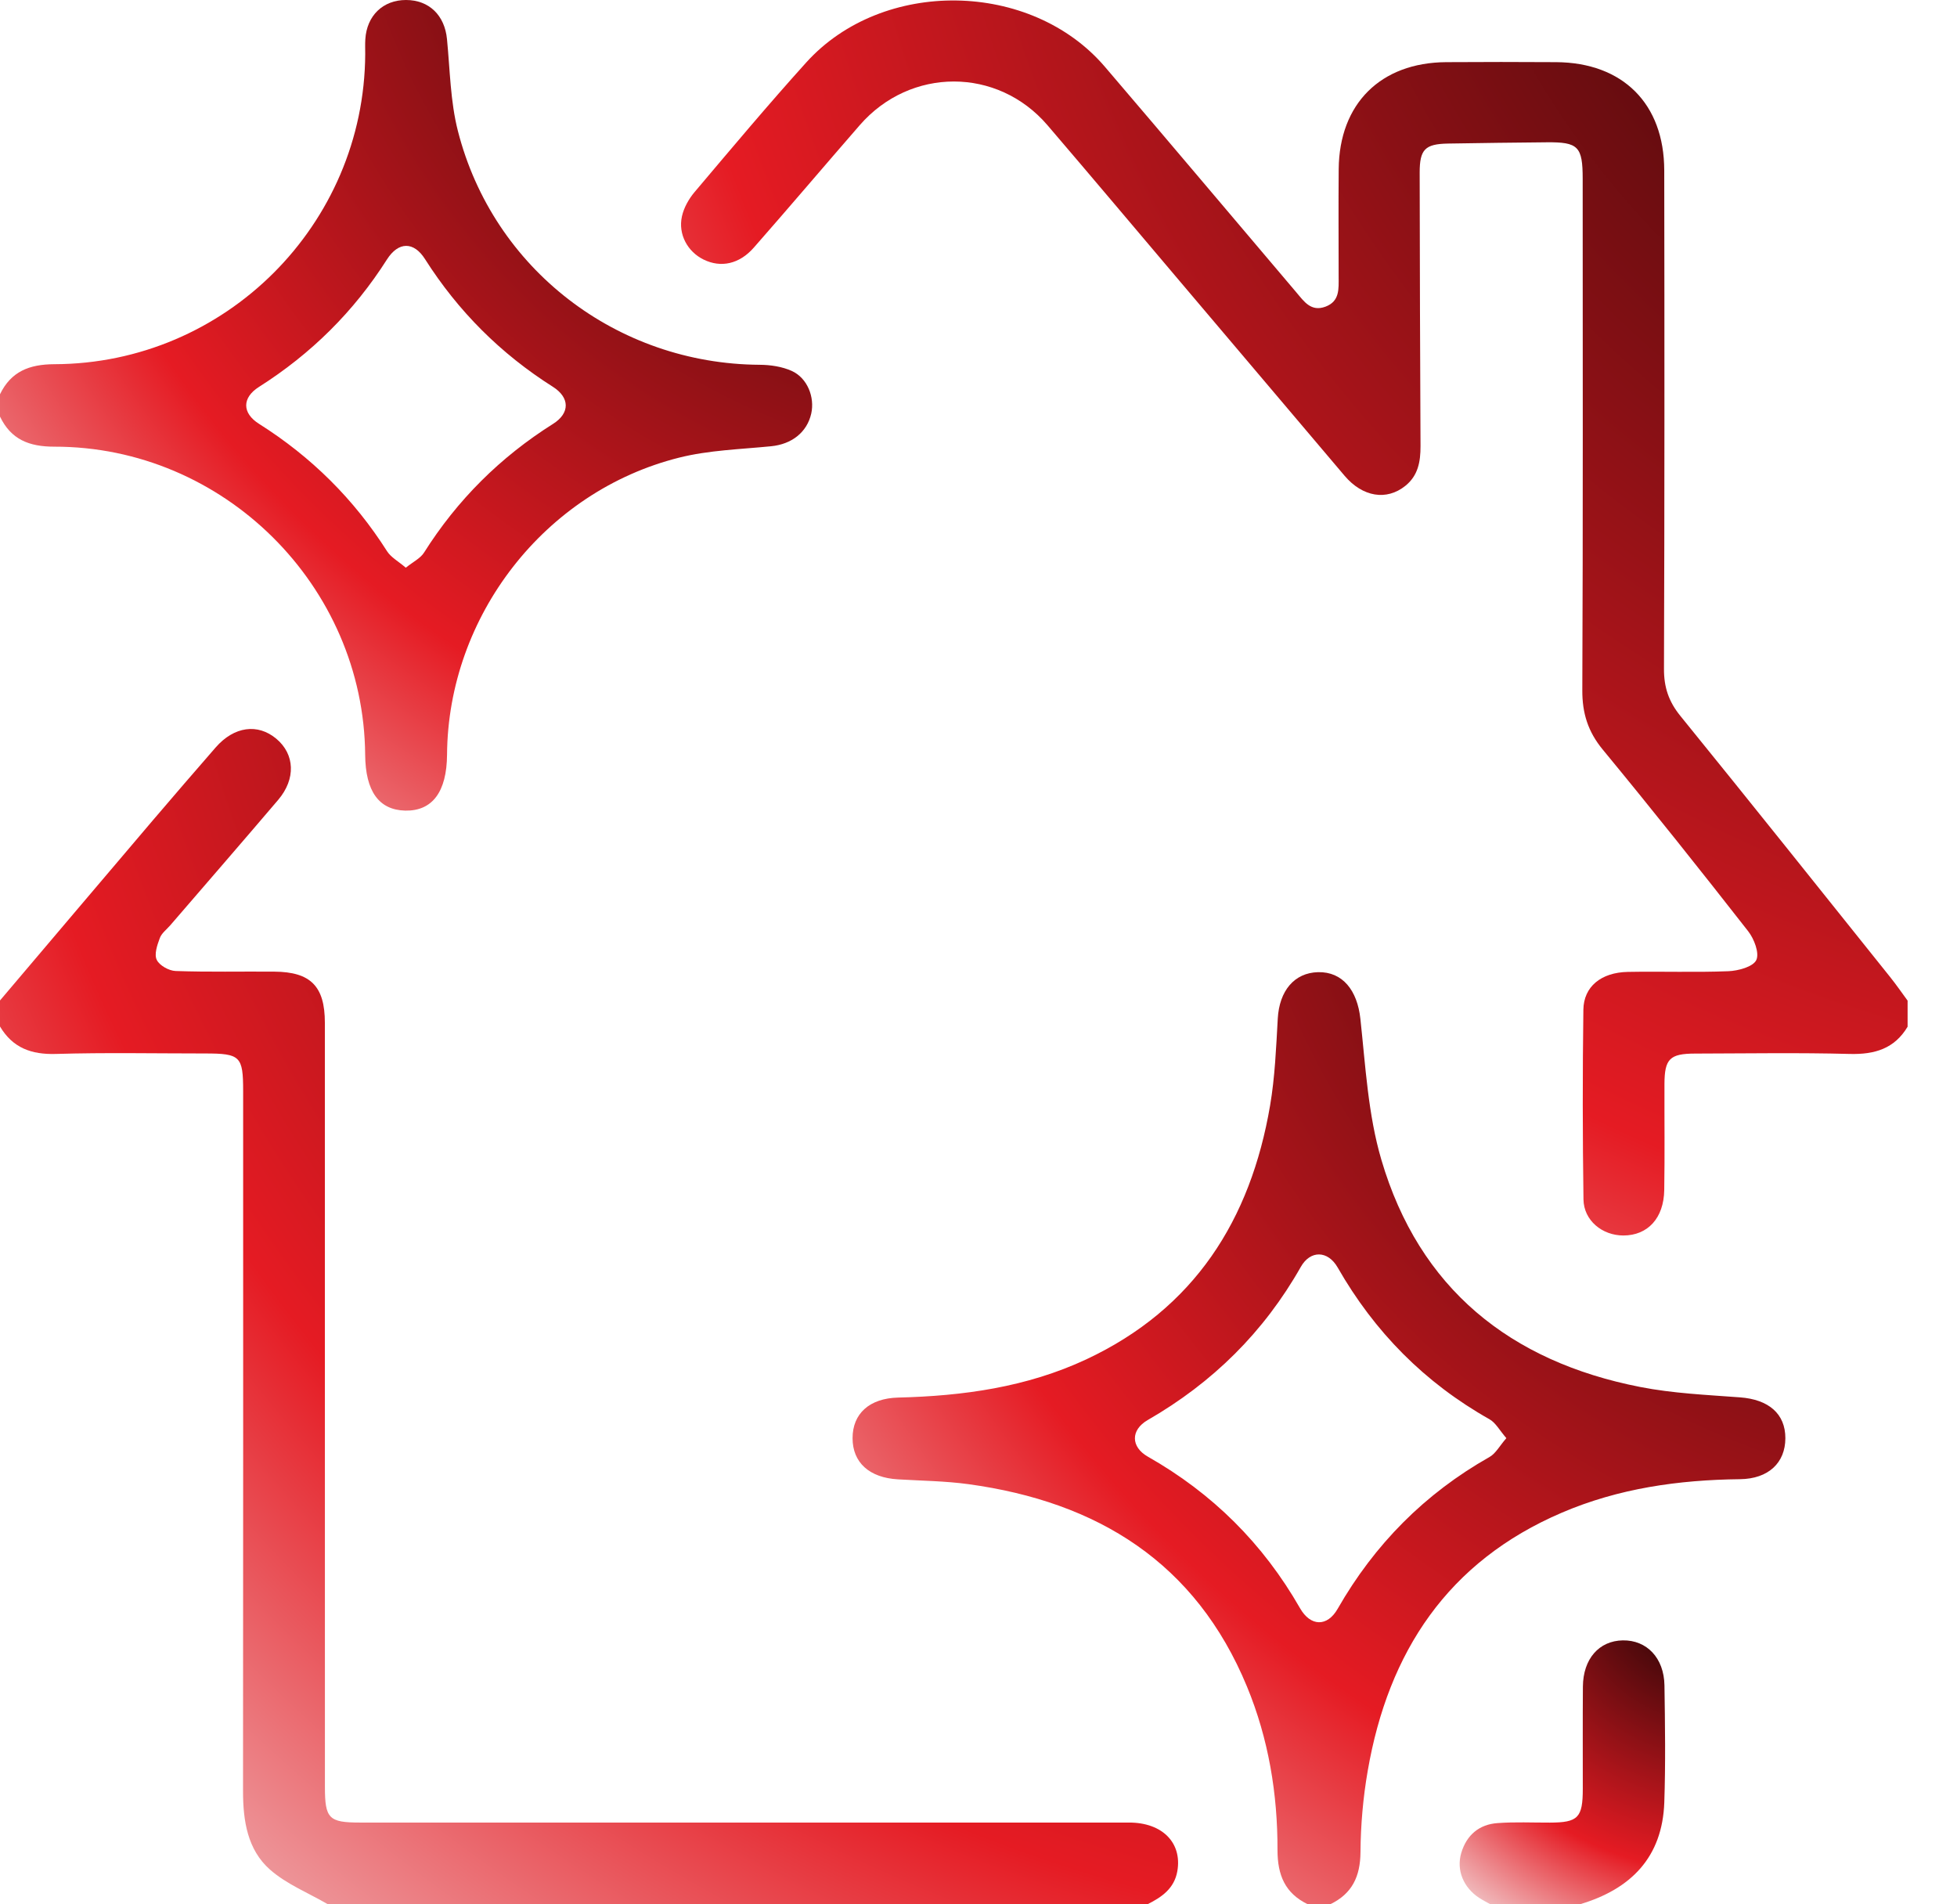 <svg width="37" height="36" viewBox="0 0 37 36" fill="none" xmlns="http://www.w3.org/2000/svg">
<path d="M36.068 19.406C35.819 19.825 35.445 19.936 34.972 19.924C33.999 19.898 33.024 19.915 32.049 19.917C31.57 19.918 31.471 20.016 31.469 20.492C31.467 21.159 31.476 21.828 31.465 22.496C31.457 23.029 31.153 23.355 30.693 23.356C30.293 23.356 29.944 23.073 29.938 22.674C29.921 21.479 29.92 20.284 29.936 19.088C29.942 18.65 30.273 18.383 30.776 18.373C31.41 18.361 32.045 18.385 32.678 18.36C32.865 18.352 33.143 18.277 33.205 18.15C33.268 18.019 33.165 17.748 33.05 17.602C32.147 16.447 31.235 15.301 30.302 14.17C30.023 13.831 29.914 13.483 29.916 13.048C29.93 9.826 29.923 6.603 29.923 3.381C29.923 2.769 29.84 2.684 29.241 2.69C28.619 2.697 27.997 2.702 27.375 2.714C26.941 2.722 26.841 2.826 26.841 3.264C26.844 4.987 26.848 6.71 26.857 8.432C26.858 8.727 26.812 8.992 26.567 9.187C26.215 9.468 25.764 9.396 25.423 8.996C24.384 7.771 23.346 6.545 22.308 5.319C21.474 4.335 20.644 3.348 19.805 2.368C18.86 1.265 17.212 1.266 16.255 2.366C15.585 3.136 14.926 3.914 14.252 4.681C13.977 4.995 13.627 5.066 13.303 4.907C13.001 4.759 12.818 4.431 12.893 4.09C12.929 3.927 13.022 3.762 13.13 3.633C13.827 2.809 14.52 1.982 15.243 1.181C16.687 -0.417 19.491 -0.373 20.89 1.263C22.102 2.68 23.303 4.106 24.51 5.528C24.653 5.696 24.785 5.9 25.061 5.797C25.332 5.695 25.309 5.459 25.309 5.235C25.309 4.556 25.304 3.876 25.31 3.197C25.321 1.96 26.103 1.183 27.342 1.175C28.035 1.17 28.728 1.171 29.421 1.175C30.68 1.183 31.463 1.959 31.465 3.22C31.47 6.36 31.471 9.501 31.46 12.641C31.458 12.991 31.549 13.262 31.77 13.534C33.1 15.172 34.416 16.822 35.735 18.469C35.851 18.614 35.956 18.766 36.066 18.916V19.408L36.068 19.406Z" fill="url(#paint0_radial_3_113)"/>
<path d="M6.199 35.999C5.831 35.784 5.418 35.62 5.104 35.343C4.678 34.967 4.595 34.42 4.595 33.863C4.599 29.451 4.597 25.039 4.597 20.626C4.597 19.966 4.545 19.915 3.872 19.915C2.933 19.915 1.995 19.896 1.058 19.924C0.592 19.938 0.24 19.809 0 19.405C0 19.241 0 19.077 0 18.913C0.962 17.779 1.922 16.645 2.885 15.513C3.281 15.049 3.679 14.587 4.079 14.128C4.427 13.731 4.873 13.671 5.225 13.966C5.574 14.259 5.596 14.724 5.261 15.119C4.585 15.913 3.901 16.701 3.219 17.492C3.15 17.572 3.054 17.642 3.021 17.735C2.972 17.866 2.912 18.042 2.964 18.146C3.015 18.252 3.194 18.352 3.321 18.356C3.942 18.378 4.565 18.363 5.187 18.368C5.873 18.373 6.142 18.645 6.142 19.334C6.143 24.15 6.142 28.965 6.143 33.78C6.143 34.378 6.217 34.454 6.804 34.454C11.652 34.454 16.5 34.454 21.348 34.454C21.977 34.454 22.353 34.838 22.259 35.374C22.202 35.699 21.966 35.864 21.696 35.998H6.198L6.199 35.999Z" fill="url(#paint1_radial_3_113)"/>
<path d="M24.726 35.999C24.295 35.791 24.153 35.446 24.153 34.974C24.156 33.913 23.984 32.872 23.577 31.886C22.608 29.538 20.75 28.391 18.31 28.057C17.87 27.997 17.422 27.993 16.977 27.966C16.437 27.935 16.119 27.649 16.119 27.187C16.119 26.724 16.438 26.434 16.979 26.42C18.209 26.39 19.412 26.224 20.537 25.698C22.581 24.741 23.644 23.062 24.013 20.899C24.105 20.359 24.127 19.806 24.158 19.257C24.187 18.732 24.469 18.389 24.921 18.378C25.385 18.368 25.662 18.723 25.72 19.259C25.817 20.152 25.865 21.069 26.116 21.922C26.832 24.358 28.551 25.739 31.012 26.22C31.63 26.341 32.268 26.369 32.898 26.416C33.438 26.456 33.756 26.725 33.755 27.189C33.754 27.651 33.437 27.957 32.896 27.963C31.735 27.976 30.604 28.136 29.531 28.595C27.373 29.518 26.248 31.227 25.859 33.475C25.771 33.98 25.726 34.498 25.722 35.012C25.719 35.473 25.564 35.801 25.147 36H24.725L24.726 35.999ZM28.48 27.187C28.352 27.039 28.278 26.896 28.161 26.83C26.935 26.139 25.987 25.179 25.29 23.96C25.104 23.637 24.775 23.631 24.594 23.949C23.895 25.183 22.927 26.138 21.699 26.845C21.375 27.032 21.377 27.352 21.702 27.537C22.925 28.231 23.881 29.182 24.579 30.402C24.778 30.75 25.094 30.757 25.29 30.414C25.988 29.195 26.937 28.236 28.162 27.543C28.279 27.477 28.352 27.334 28.48 27.187V27.187Z" fill="url(#paint2_radial_3_113)"/>
<path d="M0 7.453C0.209 7.022 0.554 6.887 1.027 6.885C4.262 6.876 6.887 4.248 6.905 1.024C6.905 0.93 6.901 0.835 6.907 0.742C6.935 0.295 7.241 0 7.676 0C8.113 0 8.408 0.29 8.451 0.74C8.508 1.32 8.514 1.915 8.657 2.475C9.324 5.088 11.668 6.88 14.362 6.896C14.566 6.897 14.788 6.93 14.971 7.013C15.266 7.148 15.406 7.509 15.338 7.817C15.258 8.174 14.967 8.398 14.579 8.436C13.998 8.494 13.403 8.51 12.841 8.651C10.298 9.287 8.471 11.647 8.452 14.266C8.447 14.97 8.174 15.334 7.662 15.324C7.164 15.312 6.91 14.959 6.904 14.27C6.879 11.074 4.231 8.44 1.025 8.444C0.55 8.444 0.207 8.308 0 7.875V7.453ZM7.672 10.732C7.812 10.62 7.948 10.555 8.016 10.448C8.646 9.45 9.459 8.641 10.458 8.012C10.778 7.81 10.775 7.516 10.453 7.312C9.466 6.687 8.663 5.885 8.036 4.899C7.823 4.562 7.533 4.565 7.316 4.905C6.689 5.891 5.882 6.689 4.895 7.315C4.574 7.519 4.575 7.809 4.897 8.012C5.885 8.636 6.692 9.435 7.318 10.421C7.392 10.537 7.533 10.612 7.671 10.731L7.672 10.732Z" fill="url(#paint3_radial_3_113)"/>
<path d="M28.178 35.999C28.107 35.959 28.034 35.922 27.966 35.878C27.669 35.683 27.53 35.353 27.628 35.026C27.729 34.69 27.966 34.487 28.317 34.464C28.643 34.44 28.973 34.456 29.301 34.455C29.836 34.454 29.925 34.363 29.925 33.816C29.926 33.172 29.922 32.528 29.927 31.884C29.931 31.36 30.232 31.017 30.682 31.01C31.134 31.003 31.461 31.341 31.469 31.861C31.48 32.598 31.491 33.336 31.466 34.073C31.43 35.111 30.834 35.713 29.87 35.999H28.179L28.178 35.999Z" fill="url(#paint4_radial_3_113)"/>
<defs>
<radialGradient id="paint0_radial_3_113" cx="0" cy="0" r="1" gradientUnits="userSpaceOnUse" gradientTransform="translate(41.58 -5.62) rotate(134.663) scale(40.203 42.031)">
<stop/>
<stop offset="0.716" stop-color="#E51B23"/>
<stop offset="1" stop-color="#F1C8CA"/>
</radialGradient>
<radialGradient id="paint1_radial_3_113" cx="0" cy="0" r="1" gradientUnits="userSpaceOnUse" gradientTransform="translate(27.568 8.424) rotate(134.925) scale(38.434 40.184)">
<stop/>
<stop offset="0.716" stop-color="#E51B23"/>
<stop offset="1" stop-color="#F1C8CA"/>
</radialGradient>
<radialGradient id="paint2_radial_3_113" cx="0" cy="0" r="1" gradientUnits="userSpaceOnUse" gradientTransform="translate(37.947 14.129) rotate(134.877) scale(30.458 31.844)">
<stop/>
<stop offset="0.716" stop-color="#E51B23"/>
<stop offset="1" stop-color="#F1C8CA"/>
</radialGradient>
<radialGradient id="paint3_radial_3_113" cx="0" cy="0" r="1" gradientUnits="userSpaceOnUse" gradientTransform="translate(19.005 -3.695) rotate(134.912) scale(26.502 27.709)">
<stop/>
<stop offset="0.716" stop-color="#E51B23"/>
<stop offset="1" stop-color="#F1C8CA"/>
</radialGradient>
<radialGradient id="paint4_radial_3_113" cx="0" cy="0" r="1" gradientUnits="userSpaceOnUse" gradientTransform="translate(32.405 29.807) rotate(127.761) scale(7.73 7.825)">
<stop/>
<stop offset="0.716" stop-color="#E51B23"/>
<stop offset="1" stop-color="#F1C8CA"/>
</radialGradient>
</defs>
</svg>
